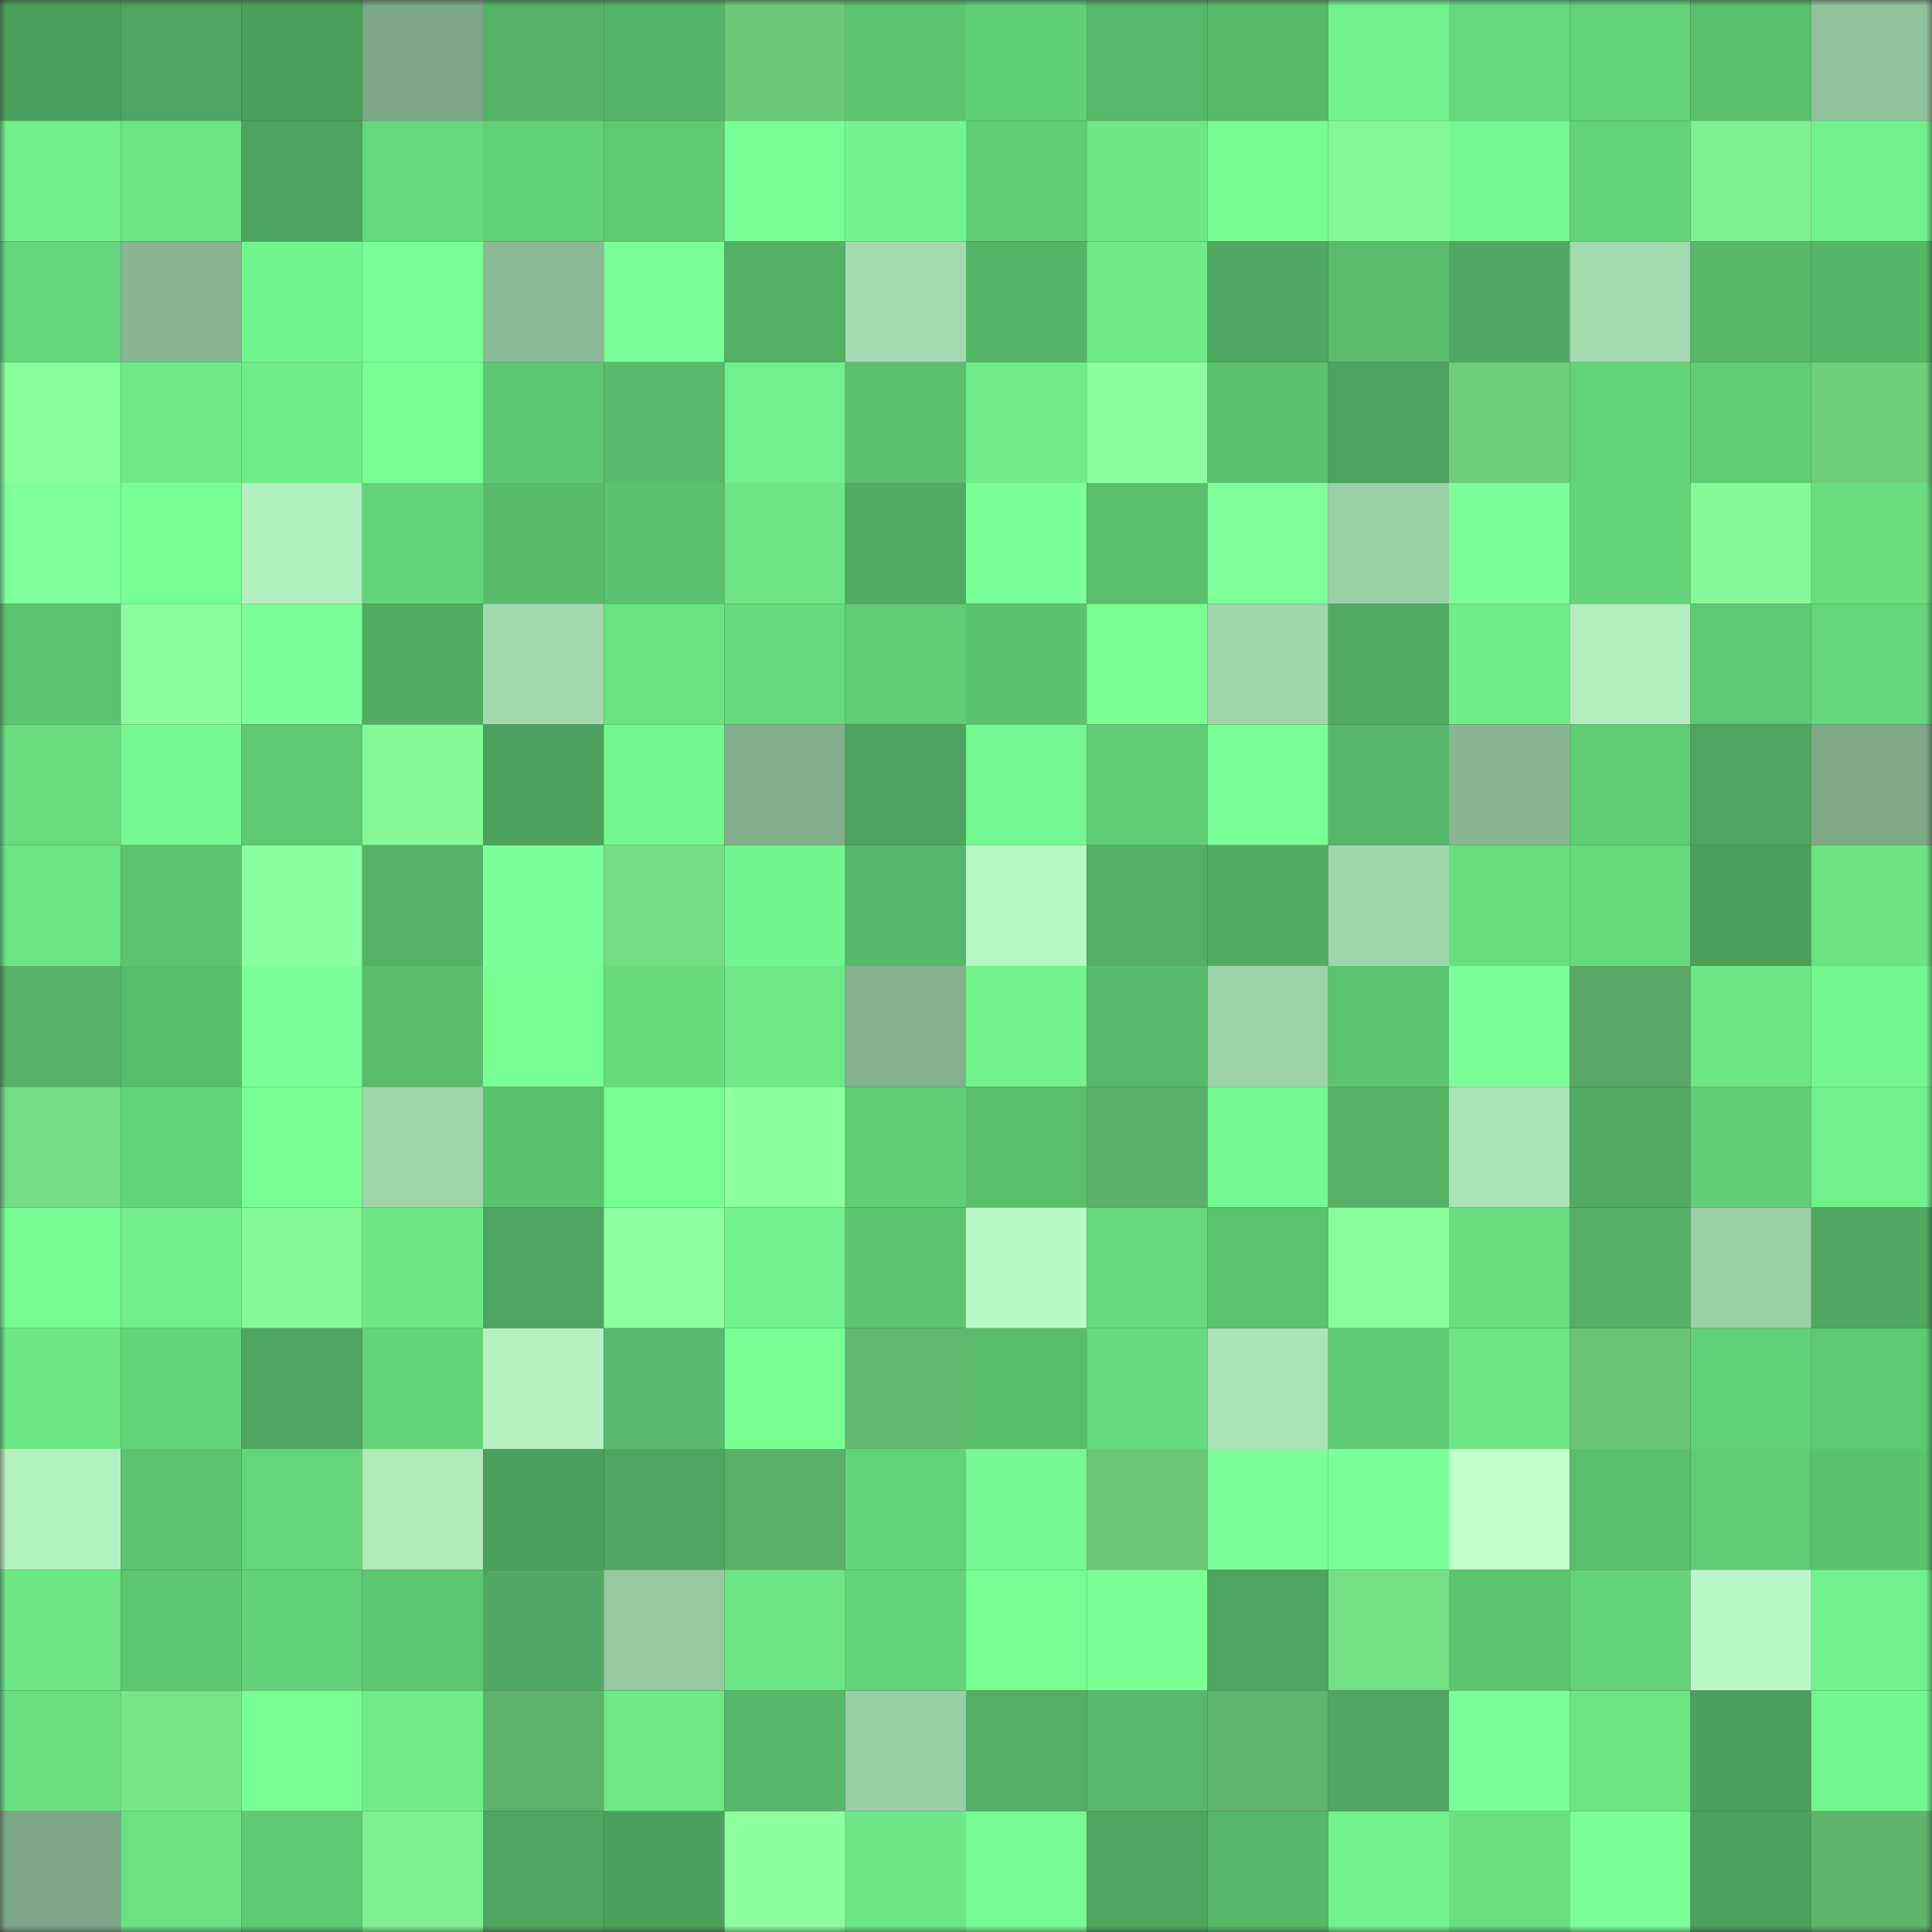 <svg viewBox="0 0 160 160" fill="none" role="img" xmlns="http://www.w3.org/2000/svg" width="240" height="240" name="lens%2Cberktzy.lens"><rect x="0" y="0" width="160" height="160" fill="#333333" stroke="none"/><mask id="512564253" mask-type="alpha" maskUnits="userSpaceOnUse" x="0" y="0" width="160" height="160"><rect width="160" height="160" fill="#FFFFFF"></rect></mask><g mask="url(#512564253)"><rect x="0" y="0" width="10" height="10" fill="#4ba05c"></rect><rect x="10" y="0" width="10" height="10" fill="#4da55f"></rect><rect x="20" y="0" width="10" height="10" fill="#4ba05c"></rect><rect x="30" y="0" width="10" height="10" fill="#7ca685"></rect><rect x="40" y="0" width="10" height="10" fill="#54b367"></rect><rect x="50" y="0" width="10" height="10" fill="#54b468"></rect><rect x="60" y="0" width="10" height="10" fill="#6aca79"></rect><rect x="70" y="0" width="10" height="10" fill="#5dc572"></rect><rect x="80" y="0" width="10" height="10" fill="#61cf78"></rect><rect x="90" y="0" width="10" height="10" fill="#57b96b"></rect><rect x="100" y="0" width="10" height="10" fill="#57ba6b"></rect><rect x="110" y="0" width="10" height="10" fill="#72f28c"></rect><rect x="120" y="0" width="10" height="10" fill="#66d97e"></rect><rect x="130" y="0" width="10" height="10" fill="#63d279"></rect><rect x="140" y="0" width="10" height="10" fill="#5abf6e"></rect><rect x="150" y="0" width="10" height="10" fill="#92c39c"></rect><rect x="0" y="10" width="10" height="10" fill="#70ef8a"></rect><rect x="10" y="10" width="10" height="10" fill="#6be484"></rect><rect x="20" y="10" width="10" height="10" fill="#4da45f"></rect><rect x="30" y="10" width="10" height="10" fill="#65d87d"></rect><rect x="40" y="10" width="10" height="10" fill="#62d078"></rect><rect x="50" y="10" width="10" height="10" fill="#5ec873"></rect><rect x="60" y="10" width="10" height="10" fill="#78ff94"></rect><rect x="70" y="10" width="10" height="10" fill="#73f48d"></rect><rect x="80" y="10" width="10" height="10" fill="#60cc76"></rect><rect x="90" y="10" width="10" height="10" fill="#6de886"></rect><rect x="100" y="10" width="10" height="10" fill="#77fc92"></rect><rect x="110" y="10" width="10" height="10" fill="#82f794"></rect><rect x="120" y="10" width="10" height="10" fill="#75f88f"></rect><rect x="130" y="10" width="10" height="10" fill="#63d279"></rect><rect x="140" y="10" width="10" height="10" fill="#7ff090"></rect><rect x="150" y="10" width="10" height="10" fill="#71f18b"></rect><rect x="0" y="20" width="10" height="10" fill="#64d67b"></rect><rect x="10" y="20" width="10" height="10" fill="#88b692"></rect><rect x="20" y="20" width="10" height="10" fill="#73f58e"></rect><rect x="30" y="20" width="10" height="10" fill="#7aff96"></rect><rect x="40" y="20" width="10" height="10" fill="#8bbb95"></rect><rect x="50" y="20" width="10" height="10" fill="#7aff96"></rect><rect x="60" y="20" width="10" height="10" fill="#52b065"></rect><rect x="70" y="20" width="10" height="10" fill="#a3daaf"></rect><rect x="80" y="20" width="10" height="10" fill="#55b568"></rect><rect x="90" y="20" width="10" height="10" fill="#6eeb88"></rect><rect x="100" y="20" width="10" height="10" fill="#4fa861"></rect><rect x="110" y="20" width="10" height="10" fill="#59bd6d"></rect><rect x="120" y="20" width="10" height="10" fill="#50a962"></rect><rect x="130" y="20" width="10" height="10" fill="#a3daae"></rect><rect x="140" y="20" width="10" height="10" fill="#57b86a"></rect><rect x="150" y="20" width="10" height="10" fill="#55b568"></rect><rect x="0" y="30" width="10" height="10" fill="#87ff9a"></rect><rect x="10" y="30" width="10" height="10" fill="#6eeb88"></rect><rect x="20" y="30" width="10" height="10" fill="#6fed89"></rect><rect x="30" y="30" width="10" height="10" fill="#78ff94"></rect><rect x="40" y="30" width="10" height="10" fill="#5dc773"></rect><rect x="50" y="30" width="10" height="10" fill="#58ba6c"></rect><rect x="60" y="30" width="10" height="10" fill="#71f18b"></rect><rect x="70" y="30" width="10" height="10" fill="#5abf6e"></rect><rect x="80" y="30" width="10" height="10" fill="#6fec88"></rect><rect x="90" y="30" width="10" height="10" fill="#8bff9e"></rect><rect x="100" y="30" width="10" height="10" fill="#5bc270"></rect><rect x="110" y="30" width="10" height="10" fill="#4ca25e"></rect><rect x="120" y="30" width="10" height="10" fill="#6dce7c"></rect><rect x="130" y="30" width="10" height="10" fill="#63d279"></rect><rect x="140" y="30" width="10" height="10" fill="#60cc76"></rect><rect x="150" y="30" width="10" height="10" fill="#6dcf7c"></rect><rect x="0" y="40" width="10" height="10" fill="#7dff9a"></rect><rect x="10" y="40" width="10" height="10" fill="#78ff93"></rect><rect x="20" y="40" width="10" height="10" fill="#b3f0c0"></rect><rect x="30" y="40" width="10" height="10" fill="#64d47b"></rect><rect x="40" y="40" width="10" height="10" fill="#58bb6c"></rect><rect x="50" y="40" width="10" height="10" fill="#5bc170"></rect><rect x="60" y="40" width="10" height="10" fill="#6de785"></rect><rect x="70" y="40" width="10" height="10" fill="#50ab63"></rect><rect x="80" y="40" width="10" height="10" fill="#79ff95"></rect><rect x="90" y="40" width="10" height="10" fill="#5abf6f"></rect><rect x="100" y="40" width="10" height="10" fill="#7dff9a"></rect><rect x="110" y="40" width="10" height="10" fill="#9bcfa5"></rect><rect x="120" y="40" width="10" height="10" fill="#7cff98"></rect><rect x="130" y="40" width="10" height="10" fill="#63d279"></rect><rect x="140" y="40" width="10" height="10" fill="#84fb97"></rect><rect x="150" y="40" width="10" height="10" fill="#68dd7f"></rect><rect x="0" y="50" width="10" height="10" fill="#5bc371"></rect><rect x="10" y="50" width="10" height="10" fill="#8bff9e"></rect><rect x="20" y="50" width="10" height="10" fill="#7cff98"></rect><rect x="30" y="50" width="10" height="10" fill="#51ac63"></rect><rect x="40" y="50" width="10" height="10" fill="#a2d9ad"></rect><rect x="50" y="50" width="10" height="10" fill="#6ae383"></rect><rect x="60" y="50" width="10" height="10" fill="#66da7e"></rect><rect x="70" y="50" width="10" height="10" fill="#60cc76"></rect><rect x="80" y="50" width="10" height="10" fill="#5bc270"></rect><rect x="90" y="50" width="10" height="10" fill="#78ff93"></rect><rect x="100" y="50" width="10" height="10" fill="#a0d6ab"></rect><rect x="110" y="50" width="10" height="10" fill="#51ac63"></rect><rect x="120" y="50" width="10" height="10" fill="#6fed89"></rect><rect x="130" y="50" width="10" height="10" fill="#b2eebe"></rect><rect x="140" y="50" width="10" height="10" fill="#5ec974"></rect><rect x="150" y="50" width="10" height="10" fill="#64d67c"></rect><rect x="0" y="60" width="10" height="10" fill="#68dd7f"></rect><rect x="10" y="60" width="10" height="10" fill="#75f88f"></rect><rect x="20" y="60" width="10" height="10" fill="#5ec874"></rect><rect x="30" y="60" width="10" height="10" fill="#84fa96"></rect><rect x="40" y="60" width="10" height="10" fill="#4ca15d"></rect><rect x="50" y="60" width="10" height="10" fill="#74f78e"></rect><rect x="60" y="60" width="10" height="10" fill="#83b08c"></rect><rect x="70" y="60" width="10" height="10" fill="#4da45f"></rect><rect x="80" y="60" width="10" height="10" fill="#74f88f"></rect><rect x="90" y="60" width="10" height="10" fill="#60cd76"></rect><rect x="100" y="60" width="10" height="10" fill="#7aff96"></rect><rect x="110" y="60" width="10" height="10" fill="#56b669"></rect><rect x="120" y="60" width="10" height="10" fill="#88b691"></rect><rect x="130" y="60" width="10" height="10" fill="#5fcb75"></rect><rect x="140" y="60" width="10" height="10" fill="#4da55f"></rect><rect x="150" y="60" width="10" height="10" fill="#7ea886"></rect><rect x="0" y="70" width="10" height="10" fill="#6be584"></rect><rect x="10" y="70" width="10" height="10" fill="#5bc371"></rect><rect x="20" y="70" width="10" height="10" fill="#8aff9d"></rect><rect x="30" y="70" width="10" height="10" fill="#54b367"></rect><rect x="40" y="70" width="10" height="10" fill="#7cff99"></rect><rect x="50" y="70" width="10" height="10" fill="#74dc84"></rect><rect x="60" y="70" width="10" height="10" fill="#73f58d"></rect><rect x="70" y="70" width="10" height="10" fill="#56b86a"></rect><rect x="80" y="70" width="10" height="10" fill="#b8f6c4"></rect><rect x="90" y="70" width="10" height="10" fill="#52af65"></rect><rect x="100" y="70" width="10" height="10" fill="#51ac63"></rect><rect x="110" y="70" width="10" height="10" fill="#a0d5aa"></rect><rect x="120" y="70" width="10" height="10" fill="#68de80"></rect><rect x="130" y="70" width="10" height="10" fill="#66d97d"></rect><rect x="140" y="70" width="10" height="10" fill="#4ba05c"></rect><rect x="150" y="70" width="10" height="10" fill="#6be383"></rect><rect x="0" y="80" width="10" height="10" fill="#54b367"></rect><rect x="10" y="80" width="10" height="10" fill="#58bc6d"></rect><rect x="20" y="80" width="10" height="10" fill="#7cff98"></rect><rect x="30" y="80" width="10" height="10" fill="#59bd6d"></rect><rect x="40" y="80" width="10" height="10" fill="#78ff93"></rect><rect x="50" y="80" width="10" height="10" fill="#67dc7f"></rect><rect x="60" y="80" width="10" height="10" fill="#6eea87"></rect><rect x="70" y="80" width="10" height="10" fill="#85b28e"></rect><rect x="80" y="80" width="10" height="10" fill="#72f38c"></rect><rect x="90" y="80" width="10" height="10" fill="#57b96b"></rect><rect x="100" y="80" width="10" height="10" fill="#9ed3a9"></rect><rect x="110" y="80" width="10" height="10" fill="#5cc471"></rect><rect x="120" y="80" width="10" height="10" fill="#7aff96"></rect><rect x="130" y="80" width="10" height="10" fill="#59a865"></rect><rect x="140" y="80" width="10" height="10" fill="#6ce785"></rect><rect x="150" y="80" width="10" height="10" fill="#74f78f"></rect><rect x="0" y="90" width="10" height="10" fill="#74dc84"></rect><rect x="10" y="90" width="10" height="10" fill="#63d47a"></rect><rect x="20" y="90" width="10" height="10" fill="#77fd92"></rect><rect x="30" y="90" width="10" height="10" fill="#a0d5aa"></rect><rect x="40" y="90" width="10" height="10" fill="#5ac16f"></rect><rect x="50" y="90" width="10" height="10" fill="#77fd92"></rect><rect x="60" y="90" width="10" height="10" fill="#8bff9f"></rect><rect x="70" y="90" width="10" height="10" fill="#60cc76"></rect><rect x="80" y="90" width="10" height="10" fill="#59be6e"></rect><rect x="90" y="90" width="10" height="10" fill="#5db16a"></rect><rect x="100" y="90" width="10" height="10" fill="#74f88f"></rect><rect x="110" y="90" width="10" height="10" fill="#54b367"></rect><rect x="120" y="90" width="10" height="10" fill="#aae3b6"></rect><rect x="130" y="90" width="10" height="10" fill="#50aa62"></rect><rect x="140" y="90" width="10" height="10" fill="#61ce77"></rect><rect x="150" y="90" width="10" height="10" fill="#71f18b"></rect><rect x="0" y="100" width="10" height="10" fill="#76fb91"></rect><rect x="10" y="100" width="10" height="10" fill="#70ee8a"></rect><rect x="20" y="100" width="10" height="10" fill="#84fa96"></rect><rect x="30" y="100" width="10" height="10" fill="#6de886"></rect><rect x="40" y="100" width="10" height="10" fill="#4ea55f"></rect><rect x="50" y="100" width="10" height="10" fill="#8effa1"></rect><rect x="60" y="100" width="10" height="10" fill="#71f28c"></rect><rect x="70" y="100" width="10" height="10" fill="#5dc572"></rect><rect x="80" y="100" width="10" height="10" fill="#baf9c7"></rect><rect x="90" y="100" width="10" height="10" fill="#66da7e"></rect><rect x="100" y="100" width="10" height="10" fill="#5bc371"></rect><rect x="110" y="100" width="10" height="10" fill="#89ff9c"></rect><rect x="120" y="100" width="10" height="10" fill="#68de80"></rect><rect x="130" y="100" width="10" height="10" fill="#53b066"></rect><rect x="140" y="100" width="10" height="10" fill="#9bcfa5"></rect><rect x="150" y="100" width="10" height="10" fill="#4fa761"></rect><rect x="0" y="110" width="10" height="10" fill="#6de886"></rect><rect x="10" y="110" width="10" height="10" fill="#63d47a"></rect><rect x="20" y="110" width="10" height="10" fill="#4ea660"></rect><rect x="30" y="110" width="10" height="10" fill="#64d47b"></rect><rect x="40" y="110" width="10" height="10" fill="#b5f1c1"></rect><rect x="50" y="110" width="10" height="10" fill="#58ba6c"></rect><rect x="60" y="110" width="10" height="10" fill="#78ff94"></rect><rect x="70" y="110" width="10" height="10" fill="#61b76e"></rect><rect x="80" y="110" width="10" height="10" fill="#58bc6d"></rect><rect x="90" y="110" width="10" height="10" fill="#66da7e"></rect><rect x="100" y="110" width="10" height="10" fill="#abe4b7"></rect><rect x="110" y="110" width="10" height="10" fill="#5fca75"></rect><rect x="120" y="110" width="10" height="10" fill="#6ce585"></rect><rect x="130" y="110" width="10" height="10" fill="#67c476"></rect><rect x="140" y="110" width="10" height="10" fill="#62d078"></rect><rect x="150" y="110" width="10" height="10" fill="#5ec974"></rect><rect x="0" y="120" width="10" height="10" fill="#b4f1c1"></rect><rect x="10" y="120" width="10" height="10" fill="#5bc371"></rect><rect x="20" y="120" width="10" height="10" fill="#64d57b"></rect><rect x="30" y="120" width="10" height="10" fill="#afeabb"></rect><rect x="40" y="120" width="10" height="10" fill="#4ba05c"></rect><rect x="50" y="120" width="10" height="10" fill="#4ea660"></rect><rect x="60" y="120" width="10" height="10" fill="#5caf69"></rect><rect x="70" y="120" width="10" height="10" fill="#63d37a"></rect><rect x="80" y="120" width="10" height="10" fill="#75f990"></rect><rect x="90" y="120" width="10" height="10" fill="#6ac979"></rect><rect x="100" y="120" width="10" height="10" fill="#7cff99"></rect><rect x="110" y="120" width="10" height="10" fill="#7bff98"></rect><rect x="120" y="120" width="10" height="10" fill="#c1ffce"></rect><rect x="130" y="120" width="10" height="10" fill="#59be6e"></rect><rect x="140" y="120" width="10" height="10" fill="#5fcb75"></rect><rect x="150" y="120" width="10" height="10" fill="#5bc270"></rect><rect x="0" y="130" width="10" height="10" fill="#6de785"></rect><rect x="10" y="130" width="10" height="10" fill="#5dc672"></rect><rect x="20" y="130" width="10" height="10" fill="#62d179"></rect><rect x="30" y="130" width="10" height="10" fill="#5dc773"></rect><rect x="40" y="130" width="10" height="10" fill="#50a962"></rect><rect x="50" y="130" width="10" height="10" fill="#96c9a0"></rect><rect x="60" y="130" width="10" height="10" fill="#6ce685"></rect><rect x="70" y="130" width="10" height="10" fill="#63d37a"></rect><rect x="80" y="130" width="10" height="10" fill="#77fe93"></rect><rect x="90" y="130" width="10" height="10" fill="#7bff97"></rect><rect x="100" y="130" width="10" height="10" fill="#4ea55f"></rect><rect x="110" y="130" width="10" height="10" fill="#75df86"></rect><rect x="120" y="130" width="10" height="10" fill="#5cc471"></rect><rect x="130" y="130" width="10" height="10" fill="#63d279"></rect><rect x="140" y="130" width="10" height="10" fill="#baf9c7"></rect><rect x="150" y="130" width="10" height="10" fill="#71f18b"></rect><rect x="0" y="140" width="10" height="10" fill="#69e081"></rect><rect x="10" y="140" width="10" height="10" fill="#79e589"></rect><rect x="20" y="140" width="10" height="10" fill="#77fe93"></rect><rect x="30" y="140" width="10" height="10" fill="#6fec88"></rect><rect x="40" y="140" width="10" height="10" fill="#5eb26b"></rect><rect x="50" y="140" width="10" height="10" fill="#6ee987"></rect><rect x="60" y="140" width="10" height="10" fill="#56b86a"></rect><rect x="70" y="140" width="10" height="10" fill="#99cda4"></rect><rect x="80" y="140" width="10" height="10" fill="#52af65"></rect><rect x="90" y="140" width="10" height="10" fill="#57b96b"></rect><rect x="100" y="140" width="10" height="10" fill="#5fb56d"></rect><rect x="110" y="140" width="10" height="10" fill="#4ea660"></rect><rect x="120" y="140" width="10" height="10" fill="#7aff96"></rect><rect x="130" y="140" width="10" height="10" fill="#6ce685"></rect><rect x="140" y="140" width="10" height="10" fill="#4ba05c"></rect><rect x="150" y="140" width="10" height="10" fill="#74f78f"></rect><rect x="0" y="150" width="10" height="10" fill="#7ca685"></rect><rect x="10" y="150" width="10" height="10" fill="#6ae182"></rect><rect x="20" y="150" width="10" height="10" fill="#5fca75"></rect><rect x="30" y="150" width="10" height="10" fill="#7ff090"></rect><rect x="40" y="150" width="10" height="10" fill="#4ea55f"></rect><rect x="50" y="150" width="10" height="10" fill="#4ba05c"></rect><rect x="60" y="150" width="10" height="10" fill="#8bff9e"></rect><rect x="70" y="150" width="10" height="10" fill="#6ce785"></rect><rect x="80" y="150" width="10" height="10" fill="#76fa91"></rect><rect x="90" y="150" width="10" height="10" fill="#4da55f"></rect><rect x="100" y="150" width="10" height="10" fill="#56b86a"></rect><rect x="110" y="150" width="10" height="10" fill="#72f28c"></rect><rect x="120" y="150" width="10" height="10" fill="#69df81"></rect><rect x="130" y="150" width="10" height="10" fill="#7cff98"></rect><rect x="140" y="150" width="10" height="10" fill="#4ca15d"></rect><rect x="150" y="150" width="10" height="10" fill="#5fb46c"></rect></g></svg>